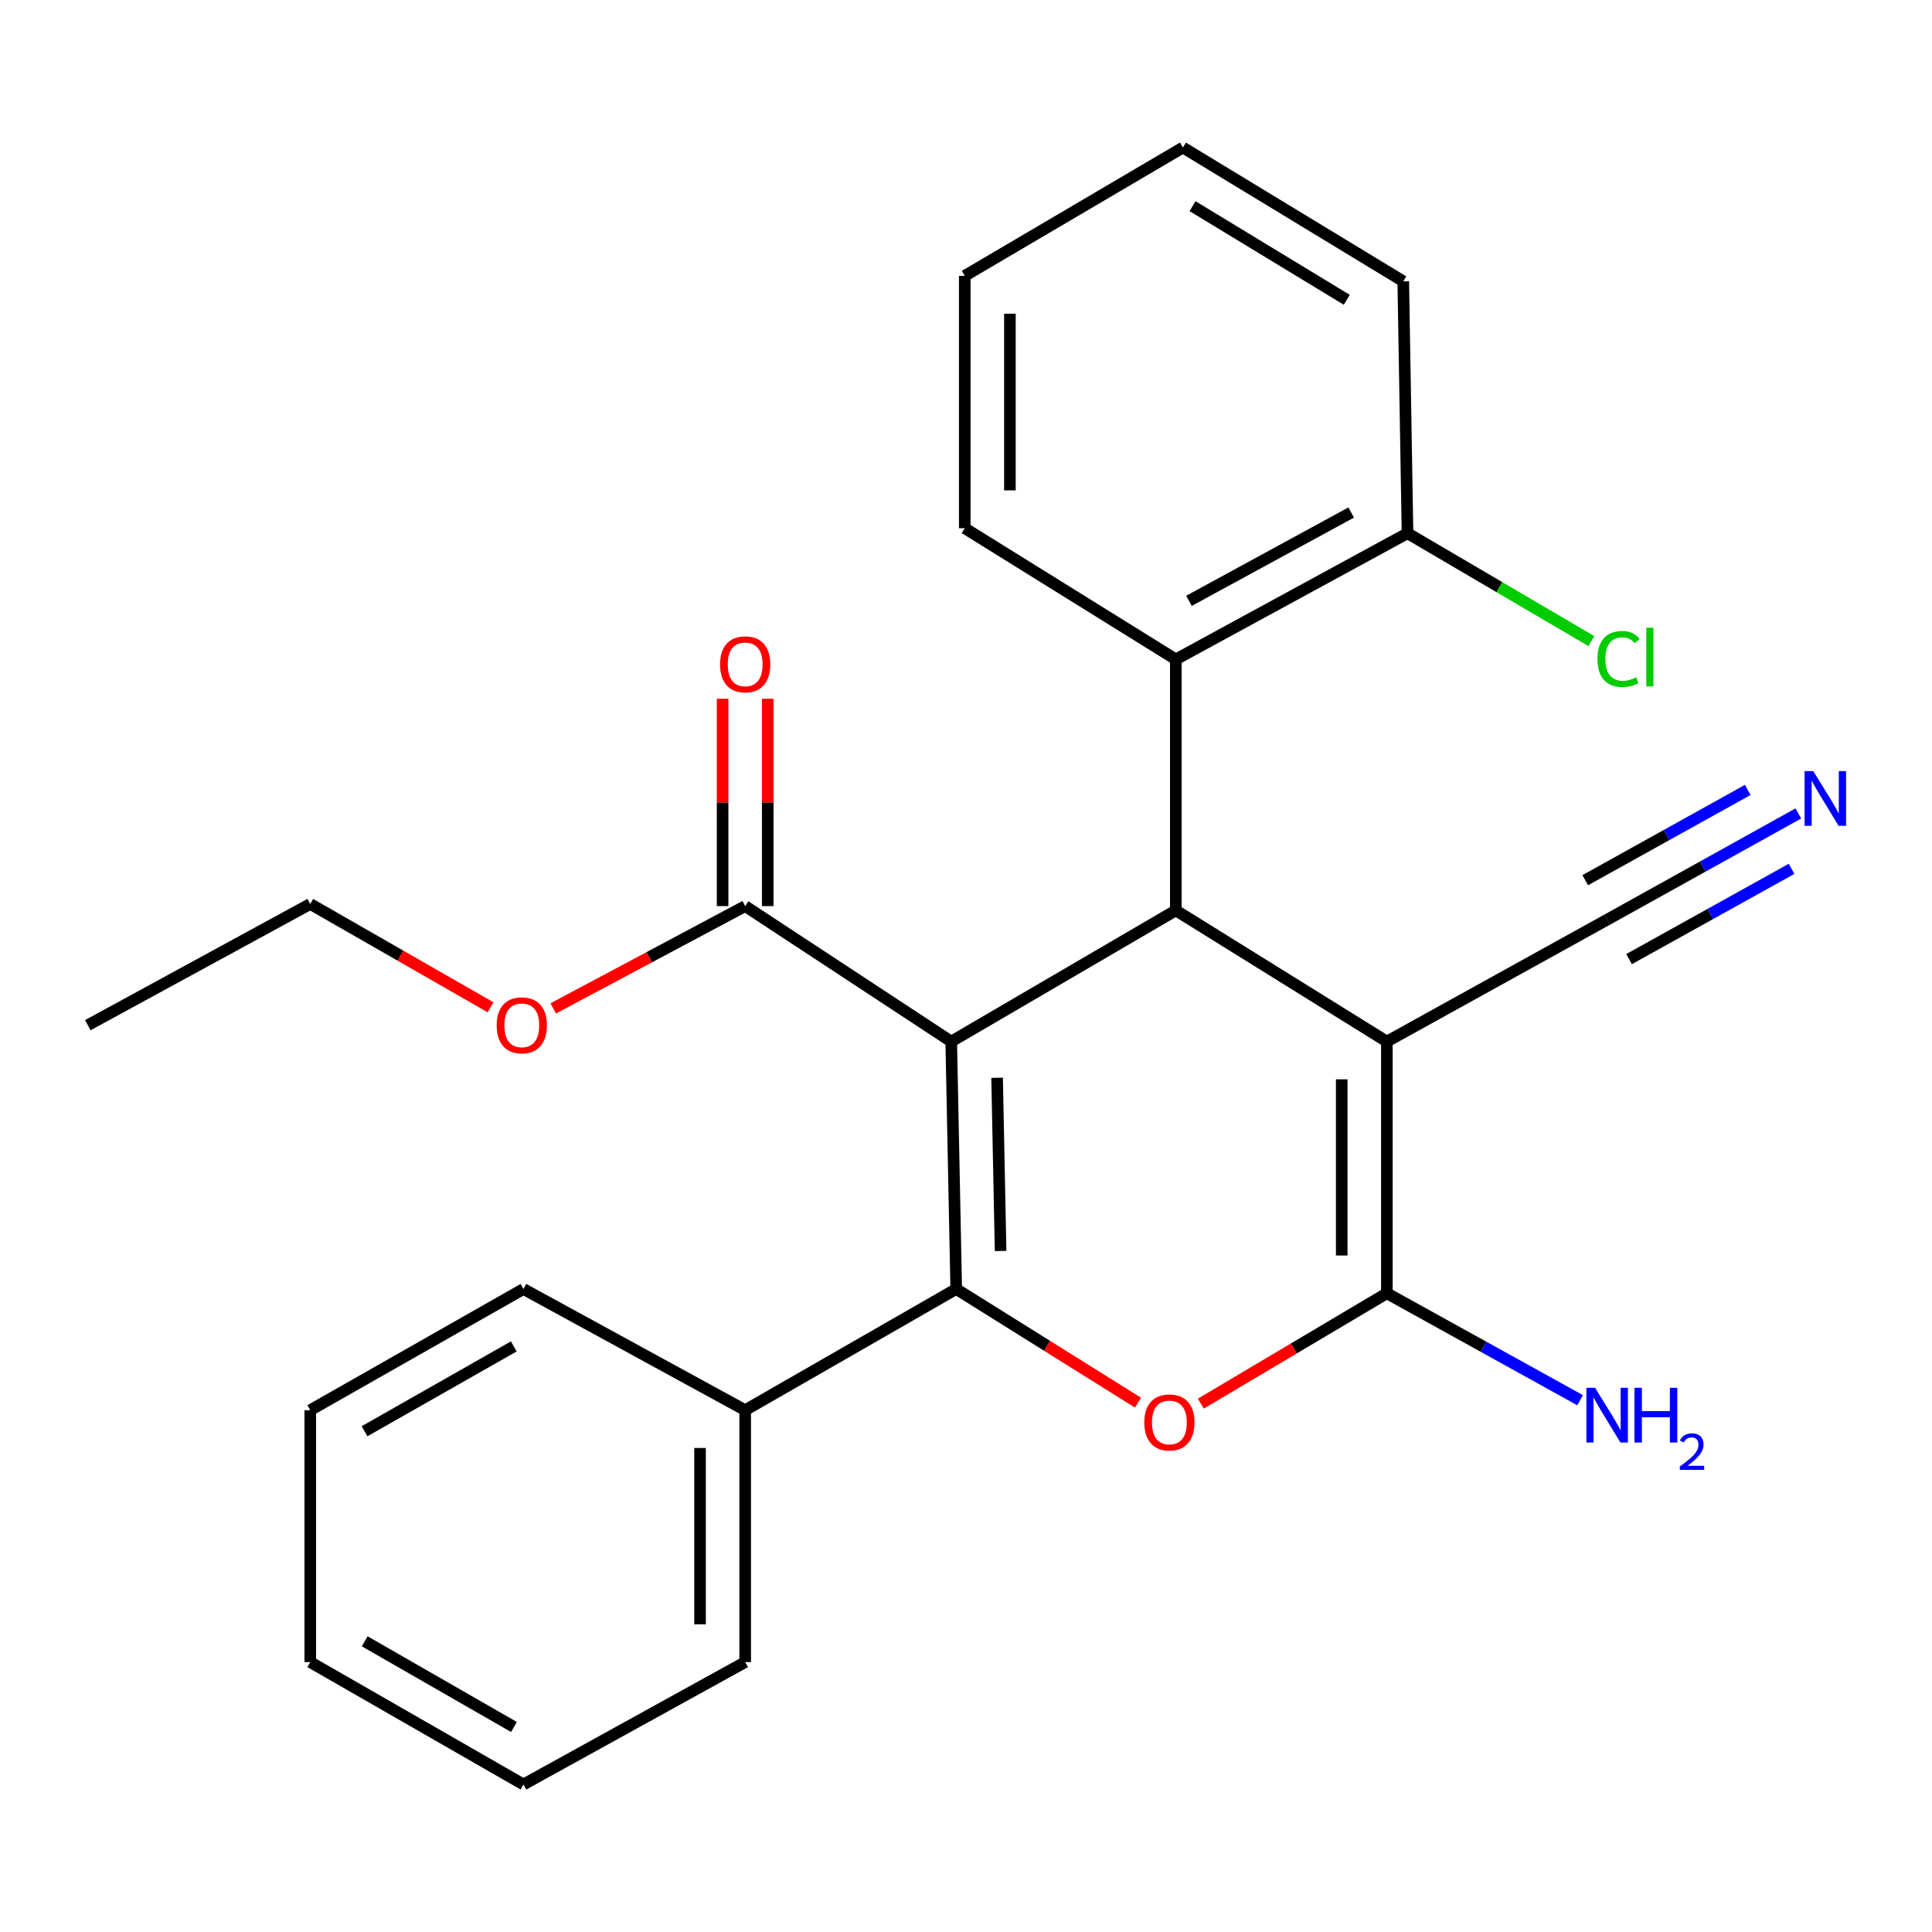 <?xml version='1.0' encoding='iso-8859-1'?>
<svg version='1.1' baseProfile='full'
              xmlns='http://www.w3.org/2000/svg'
                      xmlns:rdkit='http://www.rdkit.org/xml'
                      xmlns:xlink='http://www.w3.org/1999/xlink'
                  xml:space='preserve'
width='1000px' height='1000px' viewBox='0 0 1000 1000'>
<!-- END OF HEADER -->
<rect style='opacity:1.0;fill:#FFFFFF;stroke:none' width='1000' height='1000' x='0' y='0'> </rect>
<path class='bond-0' d='M 492.354,539.116 L 494.937,667.184' style='fill:none;fill-rule:evenodd;stroke:#000000;stroke-width:6px;stroke-linecap:butt;stroke-linejoin:miter;stroke-opacity:1' />
<path class='bond-0' d='M 516.098,557.855 L 517.905,647.502' style='fill:none;fill-rule:evenodd;stroke:#000000;stroke-width:6px;stroke-linecap:butt;stroke-linejoin:miter;stroke-opacity:1' />
<path class='bond-2' d='M 492.354,539.116 L 608.599,471.215' style='fill:none;fill-rule:evenodd;stroke:#000000;stroke-width:6px;stroke-linecap:butt;stroke-linejoin:miter;stroke-opacity:1' />
<path class='bond-5' d='M 492.354,539.116 L 385.701,468.995' style='fill:none;fill-rule:evenodd;stroke:#000000;stroke-width:6px;stroke-linecap:butt;stroke-linejoin:miter;stroke-opacity:1' />
<path class='bond-4' d='M 494.937,667.184 L 541.98,696.598' style='fill:none;fill-rule:evenodd;stroke:#000000;stroke-width:6px;stroke-linecap:butt;stroke-linejoin:miter;stroke-opacity:1' />
<path class='bond-4' d='M 541.98,696.598 L 589.023,726.012' style='fill:none;fill-rule:evenodd;stroke:#FF0000;stroke-width:6px;stroke-linecap:butt;stroke-linejoin:miter;stroke-opacity:1' />
<path class='bond-9' d='M 494.937,667.184 L 385.701,729.907' style='fill:none;fill-rule:evenodd;stroke:#000000;stroke-width:6px;stroke-linecap:butt;stroke-linejoin:miter;stroke-opacity:1' />
<path class='bond-1' d='M 717.835,539.116 L 608.599,471.215' style='fill:none;fill-rule:evenodd;stroke:#000000;stroke-width:6px;stroke-linecap:butt;stroke-linejoin:miter;stroke-opacity:1' />
<path class='bond-3' d='M 717.835,539.116 L 717.835,669.39' style='fill:none;fill-rule:evenodd;stroke:#000000;stroke-width:6px;stroke-linecap:butt;stroke-linejoin:miter;stroke-opacity:1' />
<path class='bond-3' d='M 694.475,558.657 L 694.475,649.849' style='fill:none;fill-rule:evenodd;stroke:#000000;stroke-width:6px;stroke-linecap:butt;stroke-linejoin:miter;stroke-opacity:1' />
<path class='bond-7' d='M 717.835,539.116 L 831.861,476.017' style='fill:none;fill-rule:evenodd;stroke:#000000;stroke-width:6px;stroke-linecap:butt;stroke-linejoin:miter;stroke-opacity:1' />
<path class='bond-6' d='M 608.599,471.215 L 608.599,341.304' style='fill:none;fill-rule:evenodd;stroke:#000000;stroke-width:6px;stroke-linecap:butt;stroke-linejoin:miter;stroke-opacity:1' />
<path class='bond-11' d='M 717.835,669.39 L 767.849,697.066' style='fill:none;fill-rule:evenodd;stroke:#000000;stroke-width:6px;stroke-linecap:butt;stroke-linejoin:miter;stroke-opacity:1' />
<path class='bond-11' d='M 767.849,697.066 L 817.863,724.743' style='fill:none;fill-rule:evenodd;stroke:#0000FF;stroke-width:6px;stroke-linecap:butt;stroke-linejoin:miter;stroke-opacity:1' />
<path class='bond-26' d='M 717.835,669.39 L 669.692,697.955' style='fill:none;fill-rule:evenodd;stroke:#000000;stroke-width:6px;stroke-linecap:butt;stroke-linejoin:miter;stroke-opacity:1' />
<path class='bond-26' d='M 669.692,697.955 L 621.549,726.52' style='fill:none;fill-rule:evenodd;stroke:#FF0000;stroke-width:6px;stroke-linecap:butt;stroke-linejoin:miter;stroke-opacity:1' />
<path class='bond-12' d='M 397.381,468.995 L 397.381,415.334' style='fill:none;fill-rule:evenodd;stroke:#000000;stroke-width:6px;stroke-linecap:butt;stroke-linejoin:miter;stroke-opacity:1' />
<path class='bond-12' d='M 397.381,415.334 L 397.381,361.673' style='fill:none;fill-rule:evenodd;stroke:#FF0000;stroke-width:6px;stroke-linecap:butt;stroke-linejoin:miter;stroke-opacity:1' />
<path class='bond-12' d='M 374.02,468.995 L 374.02,415.334' style='fill:none;fill-rule:evenodd;stroke:#000000;stroke-width:6px;stroke-linecap:butt;stroke-linejoin:miter;stroke-opacity:1' />
<path class='bond-12' d='M 374.02,415.334 L 374.02,361.673' style='fill:none;fill-rule:evenodd;stroke:#FF0000;stroke-width:6px;stroke-linecap:butt;stroke-linejoin:miter;stroke-opacity:1' />
<path class='bond-13' d='M 385.701,468.995 L 336.028,495.474' style='fill:none;fill-rule:evenodd;stroke:#000000;stroke-width:6px;stroke-linecap:butt;stroke-linejoin:miter;stroke-opacity:1' />
<path class='bond-13' d='M 336.028,495.474 L 286.355,521.952' style='fill:none;fill-rule:evenodd;stroke:#FF0000;stroke-width:6px;stroke-linecap:butt;stroke-linejoin:miter;stroke-opacity:1' />
<path class='bond-10' d='M 608.599,341.304 L 728.529,275.998' style='fill:none;fill-rule:evenodd;stroke:#000000;stroke-width:6px;stroke-linecap:butt;stroke-linejoin:miter;stroke-opacity:1' />
<path class='bond-10' d='M 615.417,310.992 L 699.368,265.278' style='fill:none;fill-rule:evenodd;stroke:#000000;stroke-width:6px;stroke-linecap:butt;stroke-linejoin:miter;stroke-opacity:1' />
<path class='bond-15' d='M 608.599,341.304 L 499.363,273.403' style='fill:none;fill-rule:evenodd;stroke:#000000;stroke-width:6px;stroke-linecap:butt;stroke-linejoin:miter;stroke-opacity:1' />
<path class='bond-8' d='M 831.861,476.017 L 881.337,448.529' style='fill:none;fill-rule:evenodd;stroke:#000000;stroke-width:6px;stroke-linecap:butt;stroke-linejoin:miter;stroke-opacity:1' />
<path class='bond-8' d='M 881.337,448.529 L 930.813,421.042' style='fill:none;fill-rule:evenodd;stroke:#0000FF;stroke-width:6px;stroke-linecap:butt;stroke-linejoin:miter;stroke-opacity:1' />
<path class='bond-8' d='M 843.206,496.437 L 885.261,473.073' style='fill:none;fill-rule:evenodd;stroke:#000000;stroke-width:6px;stroke-linecap:butt;stroke-linejoin:miter;stroke-opacity:1' />
<path class='bond-8' d='M 885.261,473.073 L 927.316,449.708' style='fill:none;fill-rule:evenodd;stroke:#0000FF;stroke-width:6px;stroke-linecap:butt;stroke-linejoin:miter;stroke-opacity:1' />
<path class='bond-8' d='M 820.516,455.596 L 862.571,432.231' style='fill:none;fill-rule:evenodd;stroke:#000000;stroke-width:6px;stroke-linecap:butt;stroke-linejoin:miter;stroke-opacity:1' />
<path class='bond-8' d='M 862.571,432.231 L 904.625,408.867' style='fill:none;fill-rule:evenodd;stroke:#0000FF;stroke-width:6px;stroke-linecap:butt;stroke-linejoin:miter;stroke-opacity:1' />
<path class='bond-16' d='M 385.701,729.907 L 385.701,860.297' style='fill:none;fill-rule:evenodd;stroke:#000000;stroke-width:6px;stroke-linecap:butt;stroke-linejoin:miter;stroke-opacity:1' />
<path class='bond-16' d='M 362.34,749.465 L 362.34,840.739' style='fill:none;fill-rule:evenodd;stroke:#000000;stroke-width:6px;stroke-linecap:butt;stroke-linejoin:miter;stroke-opacity:1' />
<path class='bond-17' d='M 385.701,729.907 L 270.936,667.184' style='fill:none;fill-rule:evenodd;stroke:#000000;stroke-width:6px;stroke-linecap:butt;stroke-linejoin:miter;stroke-opacity:1' />
<path class='bond-14' d='M 728.529,275.998 L 776.104,303.915' style='fill:none;fill-rule:evenodd;stroke:#000000;stroke-width:6px;stroke-linecap:butt;stroke-linejoin:miter;stroke-opacity:1' />
<path class='bond-14' d='M 776.104,303.915 L 823.679,331.831' style='fill:none;fill-rule:evenodd;stroke:#00CC00;stroke-width:6px;stroke-linecap:butt;stroke-linejoin:miter;stroke-opacity:1' />
<path class='bond-18' d='M 728.529,275.998 L 726.323,145.608' style='fill:none;fill-rule:evenodd;stroke:#000000;stroke-width:6px;stroke-linecap:butt;stroke-linejoin:miter;stroke-opacity:1' />
<path class='bond-19' d='M 253.924,521.371 L 207.26,494.632' style='fill:none;fill-rule:evenodd;stroke:#FF0000;stroke-width:6px;stroke-linecap:butt;stroke-linejoin:miter;stroke-opacity:1' />
<path class='bond-19' d='M 207.26,494.632 L 160.596,467.892' style='fill:none;fill-rule:evenodd;stroke:#000000;stroke-width:6px;stroke-linecap:butt;stroke-linejoin:miter;stroke-opacity:1' />
<path class='bond-20' d='M 499.363,273.403 L 499.363,142.779' style='fill:none;fill-rule:evenodd;stroke:#000000;stroke-width:6px;stroke-linecap:butt;stroke-linejoin:miter;stroke-opacity:1' />
<path class='bond-20' d='M 522.723,253.809 L 522.723,162.372' style='fill:none;fill-rule:evenodd;stroke:#000000;stroke-width:6px;stroke-linecap:butt;stroke-linejoin:miter;stroke-opacity:1' />
<path class='bond-24' d='M 385.701,860.297 L 270.936,923.643' style='fill:none;fill-rule:evenodd;stroke:#000000;stroke-width:6px;stroke-linecap:butt;stroke-linejoin:miter;stroke-opacity:1' />
<path class='bond-22' d='M 270.936,667.184 L 160.596,729.907' style='fill:none;fill-rule:evenodd;stroke:#000000;stroke-width:6px;stroke-linecap:butt;stroke-linejoin:miter;stroke-opacity:1' />
<path class='bond-22' d='M 265.929,696.901 L 188.691,740.807' style='fill:none;fill-rule:evenodd;stroke:#000000;stroke-width:6px;stroke-linecap:butt;stroke-linejoin:miter;stroke-opacity:1' />
<path class='bond-27' d='M 726.323,145.608 L 612.285,76.357' style='fill:none;fill-rule:evenodd;stroke:#000000;stroke-width:6px;stroke-linecap:butt;stroke-linejoin:miter;stroke-opacity:1' />
<path class='bond-27' d='M 697.092,155.187 L 617.265,106.712' style='fill:none;fill-rule:evenodd;stroke:#000000;stroke-width:6px;stroke-linecap:butt;stroke-linejoin:miter;stroke-opacity:1' />
<path class='bond-21' d='M 160.596,467.892 L 45.455,530.628' style='fill:none;fill-rule:evenodd;stroke:#000000;stroke-width:6px;stroke-linecap:butt;stroke-linejoin:miter;stroke-opacity:1' />
<path class='bond-23' d='M 499.363,142.779 L 612.285,76.357' style='fill:none;fill-rule:evenodd;stroke:#000000;stroke-width:6px;stroke-linecap:butt;stroke-linejoin:miter;stroke-opacity:1' />
<path class='bond-25' d='M 160.596,729.907 L 160.596,860.297' style='fill:none;fill-rule:evenodd;stroke:#000000;stroke-width:6px;stroke-linecap:butt;stroke-linejoin:miter;stroke-opacity:1' />
<path class='bond-28' d='M 270.936,923.643 L 160.596,860.297' style='fill:none;fill-rule:evenodd;stroke:#000000;stroke-width:6px;stroke-linecap:butt;stroke-linejoin:miter;stroke-opacity:1' />
<path class='bond-28' d='M 266.015,893.882 L 188.778,849.54' style='fill:none;fill-rule:evenodd;stroke:#000000;stroke-width:6px;stroke-linecap:butt;stroke-linejoin:miter;stroke-opacity:1' />
<path  class='atom-5' d='M 592.277 736.255
Q 592.277 729.455, 595.637 725.655
Q 598.997 721.855, 605.277 721.855
Q 611.557 721.855, 614.917 725.655
Q 618.277 729.455, 618.277 736.255
Q 618.277 743.135, 614.877 747.055
Q 611.477 750.935, 605.277 750.935
Q 599.037 750.935, 595.637 747.055
Q 592.277 743.175, 592.277 736.255
M 605.277 747.735
Q 609.597 747.735, 611.917 744.855
Q 614.277 741.935, 614.277 736.255
Q 614.277 730.695, 611.917 727.895
Q 609.597 725.055, 605.277 725.055
Q 600.957 725.055, 598.597 727.855
Q 596.277 730.655, 596.277 736.255
Q 596.277 741.975, 598.597 744.855
Q 600.957 747.735, 605.277 747.735
' fill='#FF0000'/>
<path  class='atom-9' d='M 938.523 399.121
L 947.803 414.121
Q 948.723 415.601, 950.203 418.281
Q 951.683 420.961, 951.763 421.121
L 951.763 399.121
L 955.523 399.121
L 955.523 427.441
L 951.643 427.441
L 941.683 411.041
Q 940.523 409.121, 939.283 406.921
Q 938.083 404.721, 937.723 404.041
L 937.723 427.441
L 934.043 427.441
L 934.043 399.121
L 938.523 399.121
' fill='#0000FF'/>
<path  class='atom-12' d='M 825.601 718.329
L 834.881 733.329
Q 835.801 734.809, 837.281 737.489
Q 838.761 740.169, 838.841 740.329
L 838.841 718.329
L 842.601 718.329
L 842.601 746.649
L 838.721 746.649
L 828.761 730.249
Q 827.601 728.329, 826.361 726.129
Q 825.161 723.929, 824.801 723.249
L 824.801 746.649
L 821.121 746.649
L 821.121 718.329
L 825.601 718.329
' fill='#0000FF'/>
<path  class='atom-12' d='M 846.001 718.329
L 849.841 718.329
L 849.841 730.369
L 864.321 730.369
L 864.321 718.329
L 868.161 718.329
L 868.161 746.649
L 864.321 746.649
L 864.321 733.569
L 849.841 733.569
L 849.841 746.649
L 846.001 746.649
L 846.001 718.329
' fill='#0000FF'/>
<path  class='atom-12' d='M 869.534 745.656
Q 870.22 743.887, 871.857 742.91
Q 873.494 741.907, 875.764 741.907
Q 878.589 741.907, 880.173 743.438
Q 881.757 744.969, 881.757 747.688
Q 881.757 750.46, 879.698 753.048
Q 877.665 755.635, 873.441 758.697
L 882.074 758.697
L 882.074 760.809
L 869.481 760.809
L 869.481 759.04
Q 872.966 756.559, 875.025 754.711
Q 877.11 752.863, 878.114 751.2
Q 879.117 749.536, 879.117 747.82
Q 879.117 746.025, 878.219 745.022
Q 877.322 744.019, 875.764 744.019
Q 874.259 744.019, 873.256 744.626
Q 872.253 745.233, 871.54 746.58
L 869.534 745.656
' fill='#0000FF'/>
<path  class='atom-13' d='M 372.701 343.863
Q 372.701 337.063, 376.061 333.263
Q 379.421 329.463, 385.701 329.463
Q 391.981 329.463, 395.341 333.263
Q 398.701 337.063, 398.701 343.863
Q 398.701 350.743, 395.301 354.663
Q 391.901 358.543, 385.701 358.543
Q 379.461 358.543, 376.061 354.663
Q 372.701 350.783, 372.701 343.863
M 385.701 355.343
Q 390.021 355.343, 392.341 352.463
Q 394.701 349.543, 394.701 343.863
Q 394.701 338.303, 392.341 335.503
Q 390.021 332.663, 385.701 332.663
Q 381.381 332.663, 379.021 335.463
Q 376.701 338.263, 376.701 343.863
Q 376.701 349.583, 379.021 352.463
Q 381.381 355.343, 385.701 355.343
' fill='#FF0000'/>
<path  class='atom-14' d='M 257.079 530.708
Q 257.079 523.908, 260.439 520.108
Q 263.799 516.308, 270.079 516.308
Q 276.359 516.308, 279.719 520.108
Q 283.079 523.908, 283.079 530.708
Q 283.079 537.588, 279.679 541.508
Q 276.279 545.388, 270.079 545.388
Q 263.839 545.388, 260.439 541.508
Q 257.079 537.628, 257.079 530.708
M 270.079 542.188
Q 274.399 542.188, 276.719 539.308
Q 279.079 536.388, 279.079 530.708
Q 279.079 525.148, 276.719 522.348
Q 274.399 519.508, 270.079 519.508
Q 265.759 519.508, 263.399 522.308
Q 261.079 525.108, 261.079 530.708
Q 261.079 536.428, 263.399 539.308
Q 265.759 542.188, 270.079 542.188
' fill='#FF0000'/>
<path  class='atom-15' d='M 826.846 341.077
Q 826.846 334.037, 830.126 330.357
Q 833.446 326.637, 839.726 326.637
Q 845.566 326.637, 848.686 330.757
L 846.046 332.917
Q 843.766 329.917, 839.726 329.917
Q 835.446 329.917, 833.166 332.797
Q 830.926 335.637, 830.926 341.077
Q 830.926 346.677, 833.246 349.557
Q 835.606 352.437, 840.166 352.437
Q 843.286 352.437, 846.926 350.557
L 848.046 353.557
Q 846.566 354.517, 844.326 355.077
Q 842.086 355.637, 839.606 355.637
Q 833.446 355.637, 830.126 351.877
Q 826.846 348.117, 826.846 341.077
' fill='#00CC00'/>
<path  class='atom-15' d='M 852.126 324.917
L 855.806 324.917
L 855.806 355.277
L 852.126 355.277
L 852.126 324.917
' fill='#00CC00'/>
</svg>
